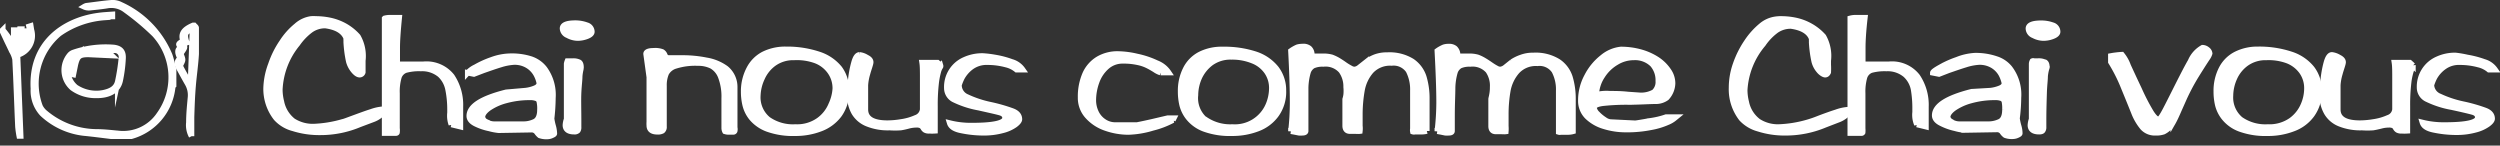 <svg id="Calque_1" data-name="Calque 1" xmlns="http://www.w3.org/2000/svg" viewBox="0 0 225.94 13.16"><rect x="0" y="0" width="225.94" height="13.16" fill="#333333" stroke="none"/><defs><style>.cls-1,.cls-2{fill:#fff;stroke:#fff;stroke-width:0.5px;}.cls-2{stroke-miterlimit:10;}</style></defs><path class="cls-1" d="M29.07,2.52a6.4,6.4,0,0,1,1.19.12,4.84,4.84,0,0,1,1.33.47,4.58,4.58,0,0,1,1.27,1,3.55,3.55,0,0,1,.44,2.18s0,.12,0,.38,0,.48,0,.67a.3.3,0,0,1-.28.22c-.18,0-.37-.14-.59-.41a2.18,2.18,0,0,1-.4-.79,10.78,10.78,0,0,1-.23-1.73V4.46a1.27,1.27,0,0,1,0-.2c-.23-.61-.85-1-1.88-1.14a2.24,2.24,0,0,0-1.32.4,5.29,5.29,0,0,0-1.2,1.24A7,7,0,0,0,25.8,8.92,4.57,4.57,0,0,0,25.94,10,2.92,2.92,0,0,0,27,11.74a3.29,3.29,0,0,0,1.87.51,10.85,10.85,0,0,0,2.62-.43c.07,0,.4-.13,1-.35s1.11-.41,1.59-.56a4,4,0,0,1,1.06-.23.65.65,0,0,1-.26.55,2.36,2.36,0,0,1-.71.39L33,12.06a9.06,9.06,0,0,1-3.54.71A7.79,7.79,0,0,1,27,12.41a3.15,3.15,0,0,1-1.53-.92,4.27,4.27,0,0,1-.91-2.76A6.6,6.6,0,0,1,25,6.61a8.21,8.21,0,0,1,1-2,6.23,6.23,0,0,1,1.3-1.46,2.52,2.52,0,0,1,1.33-.63A3.39,3.39,0,0,1,29.07,2.52Z" transform="translate(-0.51 -0.81)"/><path class="cls-1" d="M36.41,5.13c0,.11,0,.61,0,1.49h2.37a2.93,2.93,0,0,1,2.57,1.09,4.65,4.65,0,0,1,.77,2.73v1.82l-.82-.2A2.35,2.35,0,0,1,41.18,11v-.3A9.24,9.24,0,0,0,41,8.87a2.45,2.45,0,0,0-.72-1.3A2.52,2.52,0,0,0,38.55,7a4.6,4.6,0,0,0-1.38.15,1,1,0,0,0-.61.63,4.73,4.73,0,0,0-.17,1.47c0,.37,0,1,0,1.78s0,1.27,0,1.38a1.31,1.31,0,0,1,0,.37s0,.06-.12.06h-1c0-2.16,0-4.27,0-6.33s0-3.14,0-3.23c0-.44,0-.71,0-.81a1.75,1.75,0,0,1,.48-.06h.39l.45,0C36.47,3.63,36.41,4.52,36.41,5.13Z" transform="translate(-0.51 -0.81)"/><path class="cls-1" d="M48.47,6.14A2.62,2.62,0,0,1,49.71,7a4,4,0,0,1,.77,2.66,17.05,17.05,0,0,1-.12,1.87,5.06,5.06,0,0,0,.14.67,2.79,2.79,0,0,1,.11.68c0,.05-.07.1-.21.16a1,1,0,0,1-.35.1,1.81,1.81,0,0,1-.76-.09,1.39,1.39,0,0,1-.27-.3.58.58,0,0,0-.5-.22l-2.94.05a5,5,0,0,1-.84-.16A5.09,5.09,0,0,1,43.5,12c-.39-.19-.58-.43-.58-.71,0-.87,1.11-1.58,3.34-2.14L48,9a3.19,3.19,0,0,0,.86-.22c.26-.11.39-.26.39-.47a2.81,2.81,0,0,0-.28-.77,2.14,2.14,0,0,0-.73-.78,2.26,2.26,0,0,0-1.31-.34,5,5,0,0,0-1.18.23c-.53.16-1,.33-1.55.52l-.86.33-.56-.11a2.2,2.2,0,0,1,.7-.51,8.52,8.52,0,0,1,1.48-.67,5.12,5.12,0,0,1,1.62-.32A5.67,5.67,0,0,1,48.47,6.14Zm-3.95,5.72a1.35,1.35,0,0,0,.62.17h2.6a2.32,2.32,0,0,0,1.12-.24c.3-.17.45-.53.45-1.09a2.87,2.87,0,0,0-.06-.71A.39.39,0,0,0,49,9.7a1.61,1.61,0,0,0-.63-.09,8.06,8.06,0,0,0-2.13.28,5,5,0,0,0-1.56.7q-.57.42-.57.81A.62.62,0,0,0,44.52,11.86Z" transform="translate(-0.51 -0.81)"/><path class="cls-1" d="M53.53,3.08a.63.63,0,0,1,.47.6c0,.15-.14.29-.42.4a2.38,2.38,0,0,1-.85.17A1.94,1.94,0,0,1,51.81,4a.7.7,0,0,1-.46-.62c0-.32.39-.48,1.18-.48A3,3,0,0,1,53.53,3.08Zm-.67,3.36c.11.07.16.23.16.47L53,7.07a4.07,4.07,0,0,0-.1.64c0,.33-.07.82-.1,1.49s0,1.53,0,2.56c0,.09,0,.19,0,.31v.23a.49.49,0,0,1-.07.31.41.41,0,0,1-.33.1c-.52,0-.79-.2-.79-.59a1.9,1.9,0,0,1,.11-.54v-5a1.19,1.19,0,0,1,.07-.25s.07,0,.15,0h.37A1.21,1.21,0,0,1,52.86,6.44Z" transform="translate(-0.51 -0.81)"/><path class="cls-1" d="M60.36,5.5a.57.57,0,0,1,.23.29.4.4,0,0,0,.31.26l.48,0,.82,0a10.86,10.86,0,0,1,2.14.21A4.17,4.17,0,0,1,66.13,7a2.17,2.17,0,0,1,.78,1.71v3.62a.7.7,0,0,1,0,.32.14.14,0,0,1-.15.08h-.31a1.07,1.07,0,0,1-.42-.05s-.07-.13-.07-.3V9.7a5,5,0,0,0-.3-1.92,1.89,1.89,0,0,0-.82-1,2.71,2.71,0,0,0-1.25-.27,5.92,5.92,0,0,0-2,.25,1.4,1.4,0,0,0-.87.68,2.76,2.76,0,0,0-.2,1.13c0,.09,0,.24,0,.44s0,.36,0,.46v2.78a.44.44,0,0,1-.14.38.84.84,0,0,1-.45.09c-.5,0-.74-.19-.74-.57a2.33,2.33,0,0,1,0-.33c0-.15,0-.26,0-.33V7.78l-.29-2.1c0-.18.23-.28.7-.28A1.76,1.76,0,0,1,60.36,5.5Z" transform="translate(-0.51 -0.81)"/><path class="cls-1" d="M74.5,5.72A4,4,0,0,1,76.39,7,3.24,3.24,0,0,1,77,9a3.52,3.52,0,0,1-.65,2.19,3.73,3.73,0,0,1-1.71,1.26,6.28,6.28,0,0,1-2.28.4,6.78,6.78,0,0,1-2.51-.39,3.4,3.4,0,0,1-1.42-1,3,3,0,0,1-.58-1.19,5.29,5.29,0,0,1-.13-1.19A4.34,4.34,0,0,1,68.23,7a3.06,3.06,0,0,1,1.32-1.3,4.38,4.38,0,0,1,2-.43A9.11,9.11,0,0,1,74.5,5.72ZM69.93,11.6a3.91,3.91,0,0,0,2.46.69,3.38,3.38,0,0,0,2.12-.61,3.27,3.27,0,0,0,1.12-1.42A4,4,0,0,0,76,8.83a2.58,2.58,0,0,0-.47-1.54,2.81,2.81,0,0,0-1.29-1A5,5,0,0,0,72.28,6a3,3,0,0,0-1.82.54,3.25,3.25,0,0,0-1.08,1.34A4,4,0,0,0,69,9.42,2.58,2.58,0,0,0,69.93,11.6Z" transform="translate(-0.51 -0.81)"/><path class="cls-1" d="M78.83,6c.25.12.37.26.37.43s-.18.61-.3,1.07a4.57,4.57,0,0,0-.18,1V10.7c0,.83.66,1.24,2,1.24a7.7,7.7,0,0,0,1.23-.11,5,5,0,0,0,1.34-.38.9.9,0,0,0,.61-.75s0-.43,0-1.12,0-1.26,0-1.69c0-.62,0-1.09-.05-1.42h1.39l.19.17.08.09a.17.17,0,0,1,0,.1,1.57,1.57,0,0,0-.17.35,6.88,6.88,0,0,0-.22,1.08,17.13,17.13,0,0,0-.11,2.15v2.22a4,4,0,0,1-.52,0,.65.65,0,0,1-.37-.07.51.51,0,0,1-.18-.2.55.55,0,0,0-.2-.2.9.9,0,0,0-.43-.07,2.87,2.87,0,0,0-.71.1q-.41.11-.69.15a6.87,6.87,0,0,1-1,0,4.92,4.92,0,0,1-2-.34,2.43,2.43,0,0,1-1.2-1,3.18,3.18,0,0,1-.4-1.67c0-.22,0-.62.08-1.21a9.43,9.43,0,0,1,.29-1.61c.13-.49.3-.74.51-.74A1.53,1.53,0,0,1,78.83,6Z" transform="translate(-0.51 -0.81)"/><path class="cls-1" d="M90.41,6a8.21,8.21,0,0,1,1.53.4,1.82,1.82,0,0,1,1,.71h-.56a2.3,2.3,0,0,0-.94-.46,6.38,6.38,0,0,0-1.67-.22,2.34,2.34,0,0,0-1.51.46,3,3,0,0,0-.8.92,4.27,4.27,0,0,0-.28.69,1.15,1.15,0,0,0,.72,1.07,9.59,9.59,0,0,0,2.1.7,15.08,15.08,0,0,1,2,.57c.43.16.64.41.64.75,0,.13-.13.3-.38.49a3.32,3.32,0,0,1-1.13.51,6.43,6.43,0,0,1-1.75.22,9.91,9.91,0,0,1-1.94-.2c-.66-.12-1-.35-1.1-.68a7.88,7.88,0,0,0,2,.23q3,0,3-.69,0-.35-.45-.48c-.31-.09-1-.24-1.93-.45a8.56,8.56,0,0,1-2.18-.7,1.16,1.16,0,0,1-.7-1.06,2.68,2.68,0,0,1,1.61-2.57,3.85,3.85,0,0,1,1.64-.34A9.22,9.22,0,0,1,90.41,6Z" transform="translate(-0.51 -0.81)"/><path class="cls-1" d="M103.25,5.91a7.93,7.93,0,0,1,1.8.6,2.29,2.29,0,0,1,1.08.86h-.73a2,2,0,0,1-.53-.27c-.23-.14-.45-.27-.66-.37a3.51,3.51,0,0,0-.87-.29A5.94,5.94,0,0,0,102,6.31a2.13,2.13,0,0,0-1.45.52,3.25,3.25,0,0,0-.92,1.35,4.92,4.92,0,0,0-.31,1.7,2.57,2.57,0,0,0,.25,1.1,2,2,0,0,0,.71.82,1.82,1.82,0,0,0,1.07.31h1.92s.48-.09,1.32-.28l1.45-.34h.56l-.09.18a7.85,7.85,0,0,1-1.83.7,8.3,8.3,0,0,1-2.22.37,6.25,6.25,0,0,1-2-.35,3.86,3.86,0,0,1-1.64-1.06,2.45,2.45,0,0,1-.65-1.72,5.11,5.11,0,0,1,.41-2.12,3,3,0,0,1,1.18-1.34,3.42,3.42,0,0,1,1.82-.46A7.92,7.92,0,0,1,103.25,5.91Z" transform="translate(-0.51 -0.81)"/><path class="cls-1" d="M114,5.72A4,4,0,0,1,115.85,7a3.24,3.24,0,0,1,.65,2,3.52,3.52,0,0,1-.66,2.19,3.65,3.65,0,0,1-1.7,1.26,6.37,6.37,0,0,1-2.29.4,6.78,6.78,0,0,1-2.51-.39,3.3,3.3,0,0,1-1.41-1,3,3,0,0,1-.59-1.19,5.29,5.29,0,0,1-.13-1.19A4.34,4.34,0,0,1,107.69,7,3,3,0,0,1,109,5.71a4.31,4.31,0,0,1,2-.43A9.11,9.11,0,0,1,114,5.72Zm-4.57,5.88a4,4,0,0,0,2.46.69,3.28,3.28,0,0,0,3.25-2,3.93,3.93,0,0,0,.31-1.43A2.57,2.57,0,0,0,115,7.29a2.78,2.78,0,0,0-1.3-1,4.92,4.92,0,0,0-1.9-.34,3,3,0,0,0-1.83.54,3.42,3.42,0,0,0-1.08,1.34,4,4,0,0,0-.34,1.58A2.57,2.57,0,0,0,109.39,11.6Z" transform="translate(-0.51 -0.81)"/><path class="cls-1" d="M118.84,5.18a.74.74,0,0,1,.22.44,1.19,1.19,0,0,0,.07.28H120a2.83,2.83,0,0,1,.87.09,3.87,3.87,0,0,1,.55.26c.18.11.39.24.61.4a5,5,0,0,0,.54.33.74.74,0,0,0,.34.11.82.82,0,0,0,.47-.2l.61-.48a3.38,3.38,0,0,1,.8-.44,3,3,0,0,1,1.1-.18,3.88,3.88,0,0,1,2.24.56,2.73,2.73,0,0,1,1.06,1.43,6.77,6.77,0,0,1,.27,2v2.87a1.76,1.76,0,0,1-.4.06l-.16,0s0,0,0,0h-.51a.33.33,0,0,1-.19,0,.64.64,0,0,1,0-.26v-1.9c0-.09,0-.31,0-.67s0-.65,0-.89a3.69,3.69,0,0,0-.4-1.8,1.62,1.62,0,0,0-1.52-.69,2.34,2.34,0,0,0-1.86.73,3.61,3.61,0,0,0-.82,1.74,12.49,12.49,0,0,0-.19,2.19c0,.16,0,.35,0,.57s0,.36,0,.45a2.09,2.09,0,0,1,0,.48.85.85,0,0,1-.23,0,.3.3,0,0,1-.12,0h-.16l-.13,0-.25,0c-.29,0-.44-.16-.44-.49V9.78a2.4,2.4,0,0,0,.09-.41,3.54,3.54,0,0,0,0-.69,2.43,2.43,0,0,0-.45-1.48,1.88,1.88,0,0,0-1.62-.61,2.05,2.05,0,0,0-.92.16,1.06,1.06,0,0,0-.47.63,5.53,5.53,0,0,0-.2,1.35c0,.58,0,1.46,0,2.63v1.29c0,.11-.11.16-.31.16a1.67,1.67,0,0,1-.3,0l-.4-.08-.32-.06a23.39,23.39,0,0,0,.15-2.58q0-1.82-.15-4.68a3.31,3.31,0,0,1,.58-.33,1.42,1.42,0,0,1,.44-.06A.85.85,0,0,1,118.84,5.18Z" transform="translate(-0.51 -0.81)"/><path class="cls-1" d="M132,5.18a.81.81,0,0,1,.23.44.8.8,0,0,0,.07.28h.88a2.75,2.75,0,0,1,.86.09,3.42,3.42,0,0,1,.55.26c.19.11.39.24.62.4s.4.26.53.33a.78.78,0,0,0,.35.11.87.87,0,0,0,.47-.2l.6-.48A3.59,3.59,0,0,1,138,6a3,3,0,0,1,1.1-.18,3.86,3.86,0,0,1,2.24.56,2.68,2.68,0,0,1,1.06,1.43,6.77,6.77,0,0,1,.27,2v2.87a1.68,1.68,0,0,1-.4.06l-.15,0-.05,0h-.51a.29.29,0,0,1-.18,0s0-.12,0-.26v-1.9c0-.09,0-.31,0-.67s0-.65,0-.89a3.58,3.58,0,0,0-.4-1.8,1.6,1.6,0,0,0-1.52-.69,2.3,2.3,0,0,0-1.85.73,3.62,3.62,0,0,0-.83,1.74,12.52,12.52,0,0,0-.18,2.19c0,.16,0,.35,0,.57s0,.36,0,.45a3,3,0,0,1,0,.48.88.88,0,0,1-.24,0,.3.3,0,0,1-.12,0h-.15l-.14,0-.25,0c-.29,0-.43-.16-.43-.49V9.78c0-.08.05-.22.08-.41a3.47,3.47,0,0,0,.06-.69A2.37,2.37,0,0,0,135,7.2a1.88,1.88,0,0,0-1.62-.61,2.05,2.05,0,0,0-.92.16,1.06,1.06,0,0,0-.47.63,5.53,5.53,0,0,0-.2,1.35c0,.58-.05,1.46-.05,2.63v1.29c0,.11-.1.16-.31.16a1.73,1.73,0,0,1-.3,0l-.39-.08-.33-.06a23.48,23.48,0,0,0,.16-2.58c0-1.21-.06-2.77-.16-4.68a3,3,0,0,1,.59-.33,1.35,1.35,0,0,1,.43-.06A.83.83,0,0,1,132,5.18Z" transform="translate(-0.51 -0.81)"/><path class="cls-1" d="M148.82,5.53a5.37,5.37,0,0,1,1.49.68,3.69,3.69,0,0,1,1,1,2,2,0,0,1,.36,1.13,2,2,0,0,1-.54,1.31,1.65,1.65,0,0,1-1,.31c-.55,0-1.34.06-2.39.07a19.75,19.75,0,0,0-2.38.11c-.53.07-.79.21-.79.43a1,1,0,0,0,.31.53,3.49,3.49,0,0,0,.63.52,1.11,1.11,0,0,0,.53.22l2.26.11q.1,0,1.29-.21a7.46,7.46,0,0,0,1.5-.35h.88l-.11.09a2.39,2.39,0,0,1-.64.38,6.53,6.53,0,0,1-1.49.45,11,11,0,0,1-2.3.21,6.59,6.59,0,0,1-1.93-.29,3.7,3.7,0,0,1-1.53-.87,2,2,0,0,1-.59-1.45,4.58,4.58,0,0,1,.56-2.22A5.12,5.12,0,0,1,145.33,6,3.12,3.12,0,0,1,147,5.28,6.65,6.65,0,0,1,148.82,5.53ZM146,9.28c.45,0,1,0,1.63.07l1,.07A2.37,2.37,0,0,0,150,9.13a1.24,1.24,0,0,0,.38-1,2.16,2.16,0,0,0-.53-1.51A2.25,2.25,0,0,0,148.16,6a3,3,0,0,0-1.56.44,3.7,3.7,0,0,0-1.27,1.22,3.29,3.29,0,0,0-.56,1.72A3.77,3.77,0,0,1,146,9.28Z" transform="translate(-0.51 -0.81)"/><path class="cls-1" d="M161.52,2.52a6.4,6.4,0,0,1,1.19.12,4.78,4.78,0,0,1,1.32.47,4.62,4.62,0,0,1,1.28,1,3.57,3.57,0,0,1,.43,2.18s0,.12,0,.38a5.79,5.79,0,0,1,0,.67c-.07.15-.16.22-.28.22s-.38-.14-.59-.41a2,2,0,0,1-.4-.79,10.78,10.78,0,0,1-.23-1.73.85.85,0,0,0,0-.13c0-.06,0-.13,0-.2-.22-.61-.85-1-1.87-1.14a2.27,2.27,0,0,0-1.33.4,5.08,5.08,0,0,0-1.19,1.24,7,7,0,0,0-1.66,4.16,4.57,4.57,0,0,0,.14,1.08,2.88,2.88,0,0,0,1.09,1.74,3.27,3.27,0,0,0,1.87.51,10.71,10.71,0,0,0,2.61-.43,10,10,0,0,0,1-.35c.58-.22,1.11-.41,1.58-.56a4,4,0,0,1,1.07-.23.68.68,0,0,1-.26.55,2.42,2.42,0,0,1-.72.39l-1.14.44a9.15,9.15,0,0,1-3.55.71,7.72,7.72,0,0,1-2.44-.36,3.24,3.24,0,0,1-1.54-.92A4.32,4.32,0,0,1,157,8.73a6.36,6.36,0,0,1,.37-2.12,8.57,8.57,0,0,1,1-2,6.71,6.71,0,0,1,1.3-1.46A2.55,2.55,0,0,1,161,2.55,3.3,3.3,0,0,1,161.52,2.52Z" transform="translate(-0.51 -0.81)"/><path class="cls-1" d="M168.86,5.13c0,.11,0,.61,0,1.49h2.37a2.91,2.91,0,0,1,2.56,1.09,4.59,4.59,0,0,1,.78,2.73v1.82l-.82-.2a2.18,2.18,0,0,1-.16-1.11v-.3a10.2,10.2,0,0,0-.14-1.78,2.4,2.4,0,0,0-.73-1.3A2.51,2.51,0,0,0,171,7a4.69,4.69,0,0,0-1.38.15,1,1,0,0,0-.6.63,4.73,4.73,0,0,0-.17,1.47c0,.37,0,1,0,1.78s0,1.27,0,1.38a2.3,2.3,0,0,1,0,.37.12.12,0,0,1-.12.06h-1q0-3.24,0-6.33c0-2.06,0-3.14,0-3.23,0-.44,0-.71,0-.81a1.75,1.75,0,0,1,.48-.06h.39l.45,0C168.91,3.63,168.86,4.52,168.86,5.13Z" transform="translate(-0.51 -0.81)"/><path class="cls-1" d="M180.92,6.14a2.59,2.59,0,0,1,1.23.84,3.93,3.93,0,0,1,.78,2.66,15.08,15.08,0,0,1-.13,1.87,5.06,5.06,0,0,0,.14.67,2.38,2.38,0,0,1,.11.68c0,.05-.07.1-.2.16a1,1,0,0,1-.36.1,1.72,1.72,0,0,1-.75-.09,1.18,1.18,0,0,1-.28-.3.57.57,0,0,0-.5-.22l-2.94.05a4.75,4.75,0,0,1-.83-.16,5.16,5.16,0,0,1-1.25-.45c-.39-.19-.58-.43-.58-.71,0-.87,1.12-1.58,3.34-2.14L180.41,9a3.29,3.29,0,0,0,.86-.22c.26-.11.39-.26.39-.47a3.18,3.18,0,0,0-.28-.77,2.14,2.14,0,0,0-.73-.78,2.28,2.28,0,0,0-1.31-.34,4.89,4.89,0,0,0-1.18.23c-.53.16-1,.33-1.56.52l-.85.33-.56-.11q0-.13.69-.51a8.63,8.63,0,0,1,1.49-.67A5.11,5.11,0,0,1,179,5.84,5.73,5.73,0,0,1,180.92,6.14Zm-4,5.72a1.42,1.42,0,0,0,.63.17h2.6a2.35,2.35,0,0,0,1.12-.24c.3-.17.44-.53.44-1.09a3,3,0,0,0-.05-.71.42.42,0,0,0-.24-.29,1.63,1.63,0,0,0-.64-.09,8,8,0,0,0-2.12.28,5,5,0,0,0-1.56.7q-.57.42-.57.81A.61.61,0,0,0,177,11.86Z" transform="translate(-0.51 -0.81)"/><path class="cls-1" d="M186,3.08a.62.62,0,0,1,.47.6c0,.15-.14.29-.42.4a2.3,2.3,0,0,1-.85.17,1.94,1.94,0,0,1-.91-.24.69.69,0,0,1-.46-.62q0-.48,1.17-.48A3,3,0,0,1,186,3.08Zm-.66,3.36c.11.07.16.23.16.47l-.05.16a3.73,3.73,0,0,0-.11.64c0,.33-.07.82-.09,1.49s-.05,1.53-.05,2.56c0,.09,0,.19,0,.31s0,.2,0,.23a.48.48,0,0,1-.08.31c-.05.07-.16.1-.32.1-.53,0-.79-.2-.79-.59a1.9,1.9,0,0,1,.11-.54v-5a.58.58,0,0,1,.07-.25.17.17,0,0,1,.14,0h.37A1.26,1.26,0,0,1,185.31,6.44Z" transform="translate(-0.51 -0.81)"/><path class="cls-1" d="M200,5.29a.5.5,0,0,1,.21.35,1.44,1.44,0,0,1-.21.42c-.15.22-.35.53-.59.91s-.5.79-.75,1.23-.48.89-.71,1.38l-.49,1.1c-.24.56-.42.94-.54,1.15a2,2,0,0,1-.39.53,1.83,1.83,0,0,1-.48.35,2,2,0,0,1-.74.1,1.47,1.47,0,0,1-1.15-.47,4.85,4.85,0,0,1-.8-1.37c-.24-.6-.54-1.34-.9-2.21a14.72,14.72,0,0,0-1.18-2.35V5.87a8.2,8.2,0,0,1,1-.12,3.31,3.31,0,0,1,.56,1c.29.63.62,1.34,1,2.14a19.19,19.19,0,0,0,1,1.95c.3.51.55.76.75.76s.55-.7,1.26-2.11S198.1,7,198.48,6.35a2.55,2.55,0,0,1,1.09-1.23A.72.72,0,0,1,200,5.29Z" transform="translate(-0.51 -0.81)"/><path class="cls-1" d="M207.56,5.72A4,4,0,0,1,209.45,7a3.24,3.24,0,0,1,.65,2,3.52,3.52,0,0,1-.66,2.19,3.63,3.63,0,0,1-1.71,1.26,6.28,6.28,0,0,1-2.28.4,6.78,6.78,0,0,1-2.51-.39,3.3,3.3,0,0,1-1.41-1,3,3,0,0,1-.59-1.19,5.29,5.29,0,0,1-.13-1.19A4.34,4.34,0,0,1,201.29,7a3,3,0,0,1,1.33-1.3,4.31,4.31,0,0,1,1.95-.43A9.11,9.11,0,0,1,207.56,5.72ZM203,11.6a3.91,3.91,0,0,0,2.46.69,3.43,3.43,0,0,0,2.13-.61,3.32,3.32,0,0,0,1.11-1.42A3.77,3.77,0,0,0,209,8.83a2.57,2.57,0,0,0-.46-1.54,2.84,2.84,0,0,0-1.3-1A4.93,4.93,0,0,0,205.34,6a3,3,0,0,0-1.82.54,3.25,3.25,0,0,0-1.08,1.34,4,4,0,0,0-.35,1.58A2.58,2.58,0,0,0,203,11.6Z" transform="translate(-0.51 -0.81)"/><path class="cls-1" d="M211.9,6c.24.12.37.26.37.43s-.18.61-.3,1.07a4.57,4.57,0,0,0-.18,1V10.7c0,.83.66,1.24,2,1.24a7.7,7.7,0,0,0,1.23-.11,5,5,0,0,0,1.33-.38.88.88,0,0,0,.61-.75s0-.43,0-1.12,0-1.26,0-1.69c0-.62,0-1.09-.05-1.42h1.39l.19.17.09.09a.3.3,0,0,1,0,.1,1.3,1.3,0,0,0-.16.35,5.64,5.64,0,0,0-.23,1.08,17.13,17.13,0,0,0-.11,2.15v2.22a4,4,0,0,1-.52,0,.67.67,0,0,1-.37-.07.51.51,0,0,1-.18-.2.52.52,0,0,0-.19-.2,1,1,0,0,0-.44-.07,2.8,2.8,0,0,0-.7.1c-.28.07-.51.12-.7.15a6.87,6.87,0,0,1-1,0,5,5,0,0,1-2-.34,2.37,2.37,0,0,1-1.19-1,3.18,3.18,0,0,1-.41-1.67c0-.22,0-.62.09-1.21a9.45,9.45,0,0,1,.28-1.61c.13-.49.3-.74.51-.74A1.63,1.63,0,0,1,211.9,6Z" transform="translate(-0.51 -0.81)"/><path class="cls-1" d="M223.48,6a8.63,8.63,0,0,1,1.53.4,1.82,1.82,0,0,1,1,.71h-.56a2.3,2.3,0,0,0-.94-.46,6.38,6.38,0,0,0-1.67-.22,2.3,2.3,0,0,0-1.5.46,2.91,2.91,0,0,0-.81.92,4.27,4.27,0,0,0-.28.69A1.15,1.15,0,0,0,221,9.52a9.59,9.59,0,0,0,2.1.7,14.65,14.65,0,0,1,2,.57c.43.16.64.41.64.75,0,.13-.12.3-.38.49a3.32,3.32,0,0,1-1.13.51,6.43,6.43,0,0,1-1.75.22,9.91,9.91,0,0,1-1.94-.2c-.66-.12-1-.35-1.1-.68a7.88,7.88,0,0,0,2,.23q3,0,3-.69,0-.35-.45-.48t-1.92-.45a8.42,8.42,0,0,1-2.18-.7,1.16,1.16,0,0,1-.71-1.06,2.71,2.71,0,0,1,1.62-2.57,3.78,3.78,0,0,1,1.63-.34A9.6,9.6,0,0,1,223.48,6Z" transform="translate(-0.51 -0.81)"/><path class="cls-2" d="M10.53,13.12c-.83-.1-1.65-.21-2.48-.29a6.58,6.58,0,0,1-3.72-1.74,3.05,3.05,0,0,1-.8-2.25c-.24-4.1,2.7-6.19,5.87-6.62.42-.06.85-.08,1.27-.11l0,.19c-.24,0-.48.07-.72.09A8.11,8.11,0,0,0,5.86,3.85a5.9,5.9,0,0,0-1.73,6.58,1.75,1.75,0,0,0,.45.57A7.31,7.31,0,0,0,9.2,12.73c.68,0,1.36.08,2,.14a3.92,3.92,0,0,0,3.7-1.71,5.75,5.75,0,0,0-.43-7.25,22.73,22.73,0,0,0-2.6-2.18,2.1,2.1,0,0,0-1.7-.41c-.49.08-1,.13-1.49.18a1,1,0,0,1-.57-.08.88.88,0,0,1,.2-.09c.76-.09,1.52-.21,2.28-.27a1.56,1.56,0,0,1,.82.17,8.67,8.67,0,0,1,4.43,4.55c.15.42.24.87.36,1.3V8.54s-.07.07-.08.11a5.16,5.16,0,0,1-3.73,4.47Z" transform="translate(-0.51 -0.81)"/><path class="cls-2" d="M9.2,9.43a3.56,3.56,0,0,1-2.15-.67,2.13,2.13,0,0,1-.22-3,.78.78,0,0,1,.33-.21,9,9,0,0,1,3.64-.45c.59.08.87.36.83,1a12.4,12.4,0,0,1-.26,2C11.17,9,10.38,9.45,9.2,9.43ZM7.14,7.55,7,7.52a4,4,0,0,1,.46-1.86A3.9,3.9,0,0,0,7,6a2,2,0,0,0,.36,2.7,3.37,3.37,0,0,0,2.52.49c.59-.13,1.12-.36,1.27-1a18.53,18.53,0,0,0,.33-2.11.61.61,0,0,0-.62-.73c-.67,0-1.34,0-2,0v.14c.57.14,1.24-.17,1.76.34L8.51,5.73c-.81,0-1,.14-1.19.93Z" transform="translate(-0.51 -0.81)"/><path class="cls-2" d="M3.29,3.15l.06.37A1.81,1.81,0,0,1,2.09,5.78l.29,7.32-.13,0a8.46,8.46,0,0,1-.12-.86c-.09-2-.15-4-.26-6.07a2.27,2.27,0,0,0-.3-.75c-.13-.29-.27-.57-.41-.86l-.4-.85v-.2a7.61,7.61,0,0,1,.55.72,5.34,5.34,0,0,1,.27.7l.17,0V3.53h.16c0,.22.07.44.08.65s0,.42-.05.62l-.06.58H2l.3-1.94.17,0L2.27,5.34l.23,0,.28-1.72h.15L2.84,4.94,3,5a7.13,7.13,0,0,0,.22-1,3.7,3.7,0,0,0-.09-.8Z" transform="translate(-0.51 -0.81)"/><path class="cls-2" d="M18.06,3.1c.06.07.18.15.18.23,0,.79,0,1.57,0,2.36-.06,1-.2,1.92-.28,2.88s-.11,1.88-.14,2.82c0,.56,0,1.12,0,1.73a2.1,2.1,0,0,1-.24-1.24c0-.77.08-1.54.15-2.3a2.09,2.09,0,0,0-.29-1.25c-.26-.45-.5-.9-.75-1.35-.15-.27-.24-.55,0-.81,0,0,.1-.11.07-.16-.18-.35-.28-.75.08-.87.12,0-.19-.23-.16-.34s.3-.23.37-.31c-.2-.58,0-1,.92-1.39Zm-1,1.69c-.06.27.16.14.12.32s-.3.45-.31.56.15.36.14.56-.25.47-.19.6c.24.48.52.94.78,1.41h.13l.18-4.84c-.7.31-.77.5-.52,1.27Z" transform="translate(-0.51 -0.81)"/></svg>